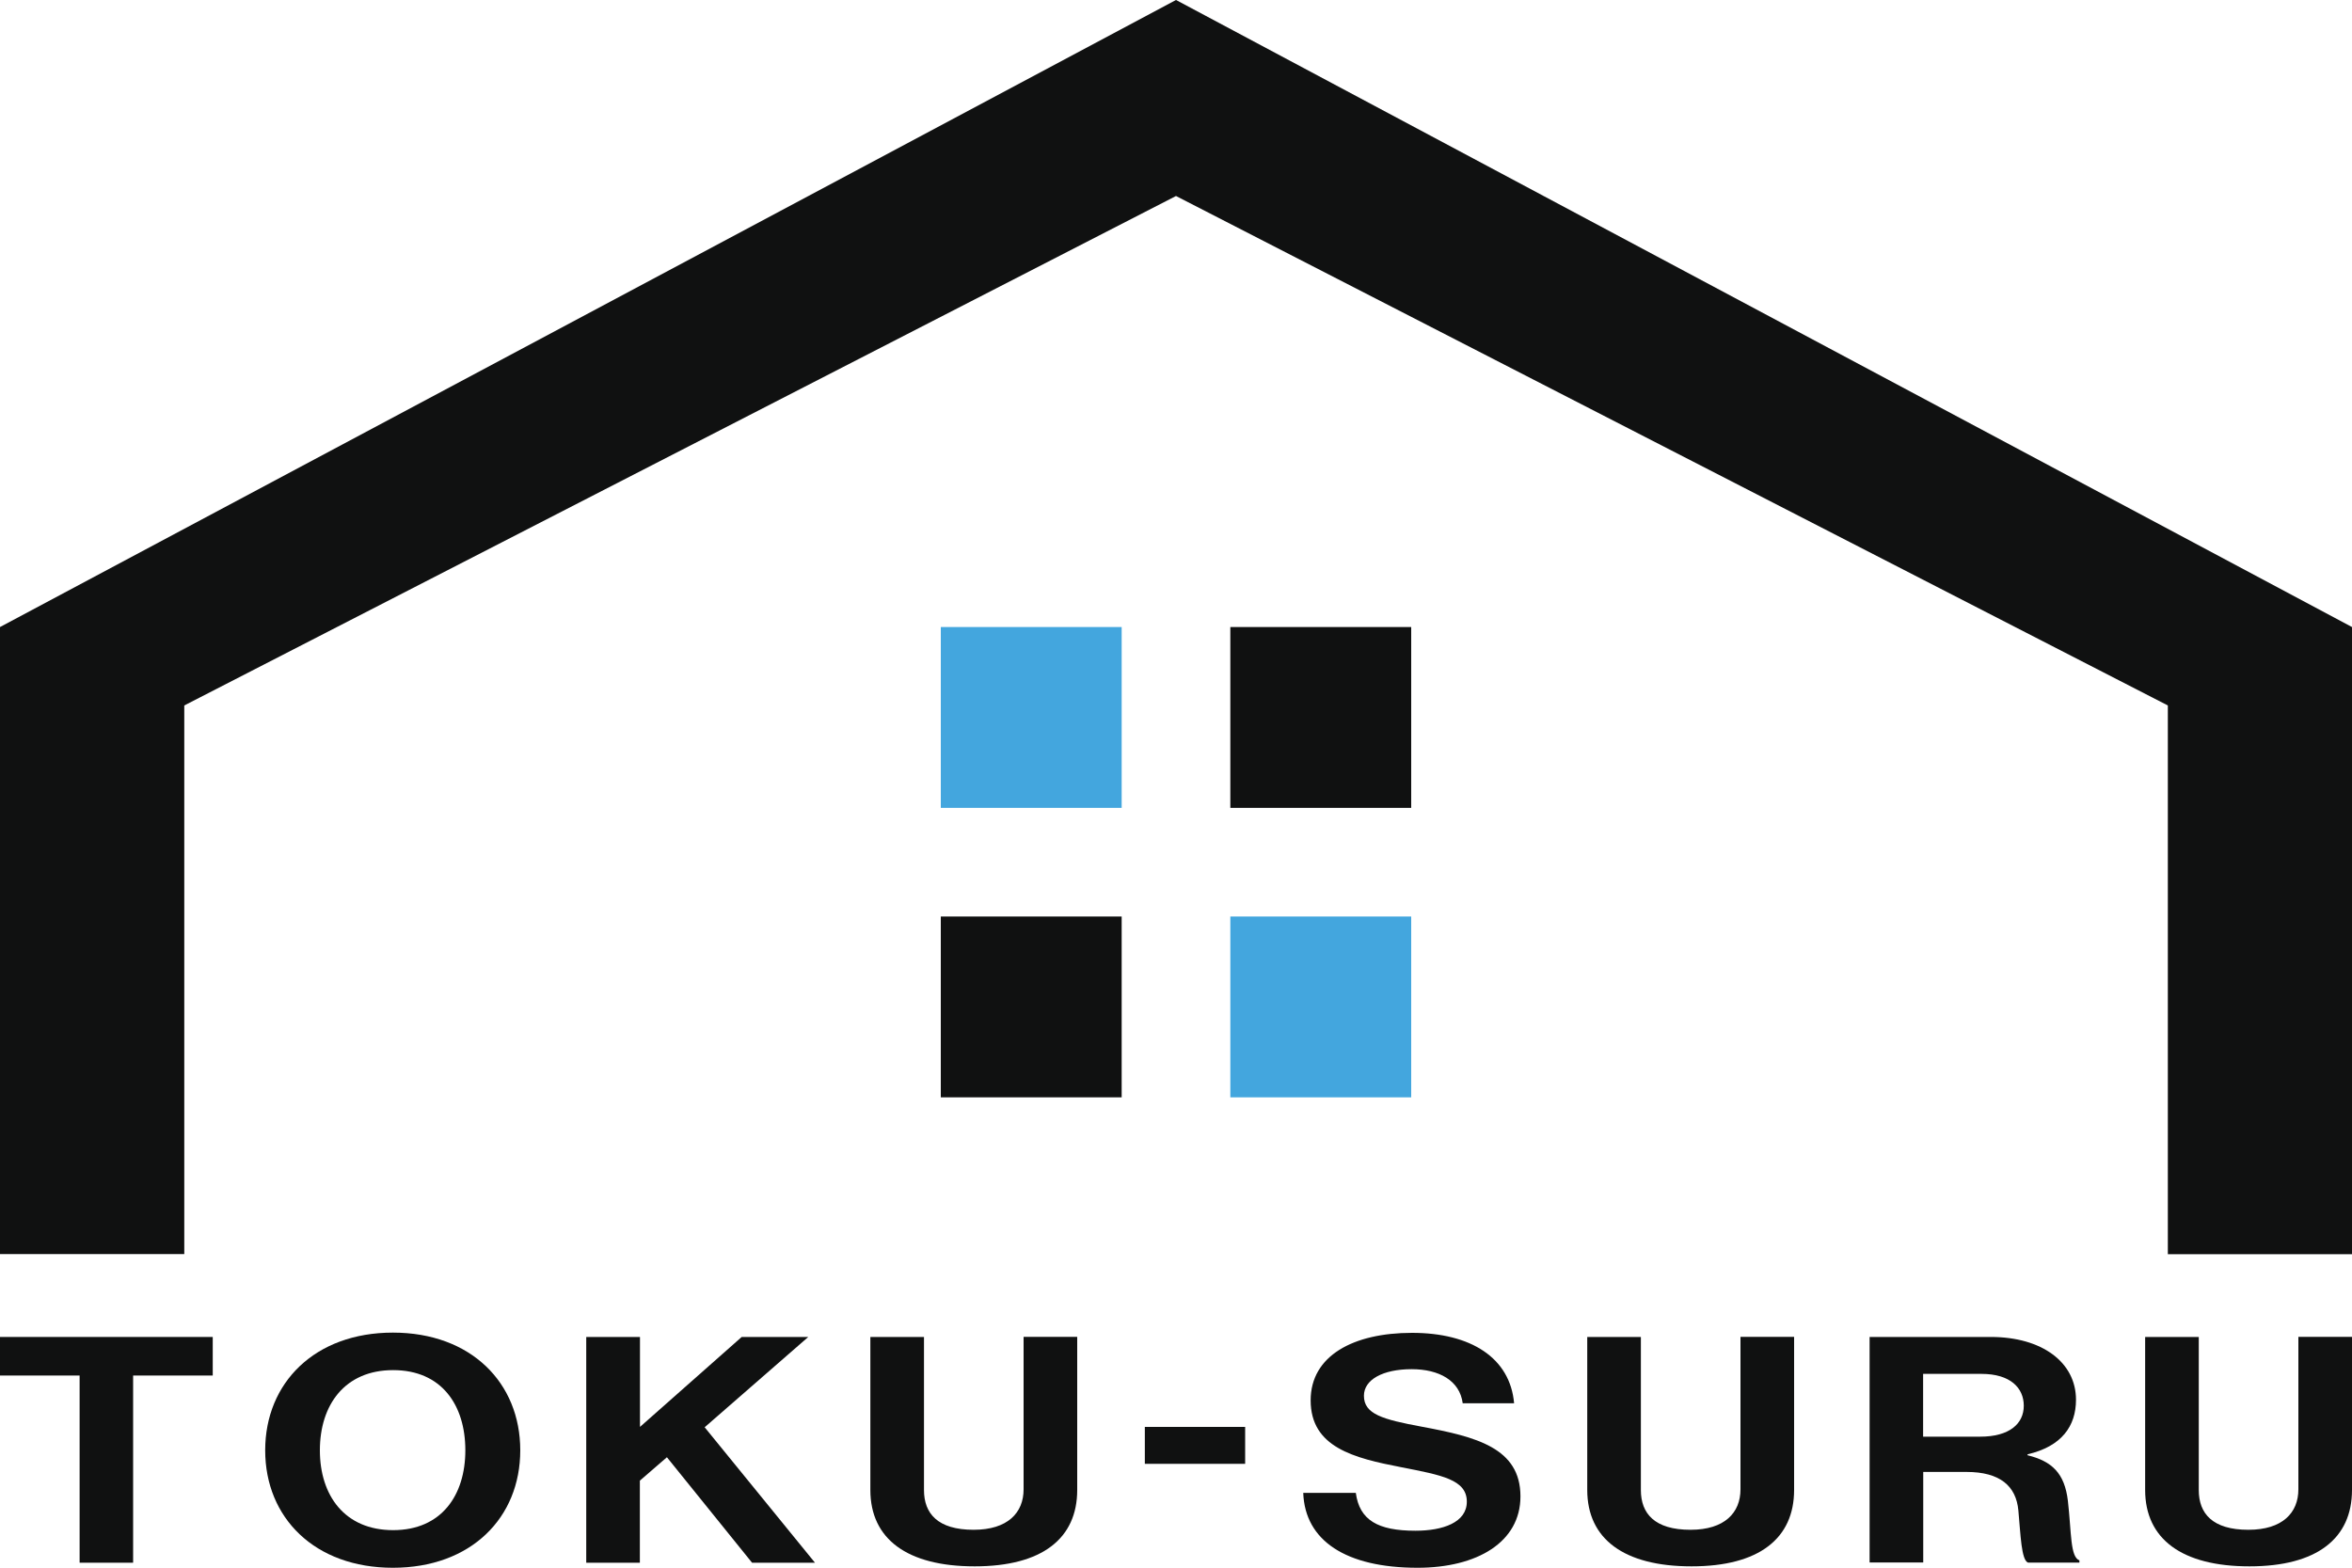 <?xml version="1.0" encoding="UTF-8"?><svg id="_イヤー_2" xmlns="http://www.w3.org/2000/svg" viewBox="0 0 200 133.33"><defs><style>.cls-1{fill:#43a6de;}.cls-2{fill:#101111;}</style></defs><g id="_イヤー_6"><g><path class="cls-2" d="M0,113.71H18.09v3.28h-6.77v15.92H6.77v-15.92H0v-3.28Z"/><path class="cls-2" d="M22.55,123.35c0-5.74,4.22-10.01,10.86-10.01s10.83,4.27,10.83,10.01-4.19,9.99-10.83,9.99-10.86-4.24-10.86-9.99Zm17.02,0c0-3.84-2.01-6.82-6.14-6.82s-6.23,2.98-6.23,6.82,2.11,6.79,6.23,6.79,6.14-2.98,6.14-6.79Z"/><path class="cls-2" d="M49.86,113.71h4.56v7.65l8.65-7.65h5.66l-8.81,7.68,9.38,11.52h-5.35l-7.24-8.97-2.3,1.99v6.98h-4.56v-19.19Z"/><path class="cls-2" d="M74.01,126.73v-13.02h4.56v13.02c0,1.99,1.16,3.38,4.22,3.38,2.9,0,4.25-1.45,4.25-3.44v-12.97h4.56v13.02c0,4.11-2.96,6.5-8.72,6.5s-8.87-2.34-8.87-6.5Z"/><path class="cls-2" d="M97.35,121.36h8.53v3.14h-8.53v-3.14Z"/><path class="cls-2" d="M110.82,126.97h4.47c.31,2.31,1.86,3.22,5.07,3.22,2.33,0,4.37-.7,4.37-2.47,0-1.88-2.14-2.26-5.57-2.93-4.03-.78-7.71-1.69-7.71-5.69,0-3.79,3.62-5.74,8.62-5.74s8.34,2.12,8.68,5.99h-4.37c-.25-1.93-2.01-2.9-4.34-2.9-2.45,0-4.06,.89-4.06,2.26,0,1.56,1.57,2.01,4.91,2.63,4.63,.86,8.4,1.8,8.4,5.93,0,3.89-3.68,6.07-8.75,6.07-6.1,0-9.57-2.31-9.72-6.36Z"/><path class="cls-2" d="M134.97,126.73v-13.02h4.56v13.02c0,1.99,1.16,3.38,4.22,3.38,2.9,0,4.25-1.45,4.25-3.44v-12.97h4.56v13.02c0,4.11-2.96,6.5-8.72,6.5s-8.87-2.34-8.87-6.5Z"/><path class="cls-2" d="M158.97,113.71h10.32c4.34,0,7.24,2.15,7.24,5.34,0,2.25-1.23,3.97-4.12,4.64v.08c2.08,.51,3.15,1.53,3.43,3.87,.31,2.71,.19,4.78,.98,5.07v.19h-4.37c-.57-.21-.63-2.36-.82-4.43-.19-2.09-1.57-3.28-4.41-3.28h-3.68v7.7h-4.56v-19.19Zm4.56,8.48h4.85c2.49,0,3.71-1.1,3.71-2.63s-1.16-2.71-3.59-2.71h-4.97v5.34Z"/><path class="cls-2" d="M182.41,126.73v-13.02h4.56v13.02c0,1.99,1.16,3.38,4.22,3.38,2.9,0,4.25-1.45,4.25-3.44v-12.97h4.56v13.02c0,4.11-2.96,6.5-8.72,6.5s-8.87-2.34-8.87-6.5Z"/></g><g><rect class="cls-1" x="80" y="53.33" width="15.38" height="15.38"/><rect class="cls-2" x="104.62" y="53.33" width="15.38" height="15.38"/><rect class="cls-1" x="104.62" y="77.95" width="15.38" height="15.38"/><rect class="cls-2" x="80" y="77.95" width="15.38" height="15.38"/></g><path class="cls-2" d="M200,106.67V53.33L100,0,0,53.33v53.33H15.67V60L100,16.67l84.34,43.33v46.67h15.67Z"/></g></svg>